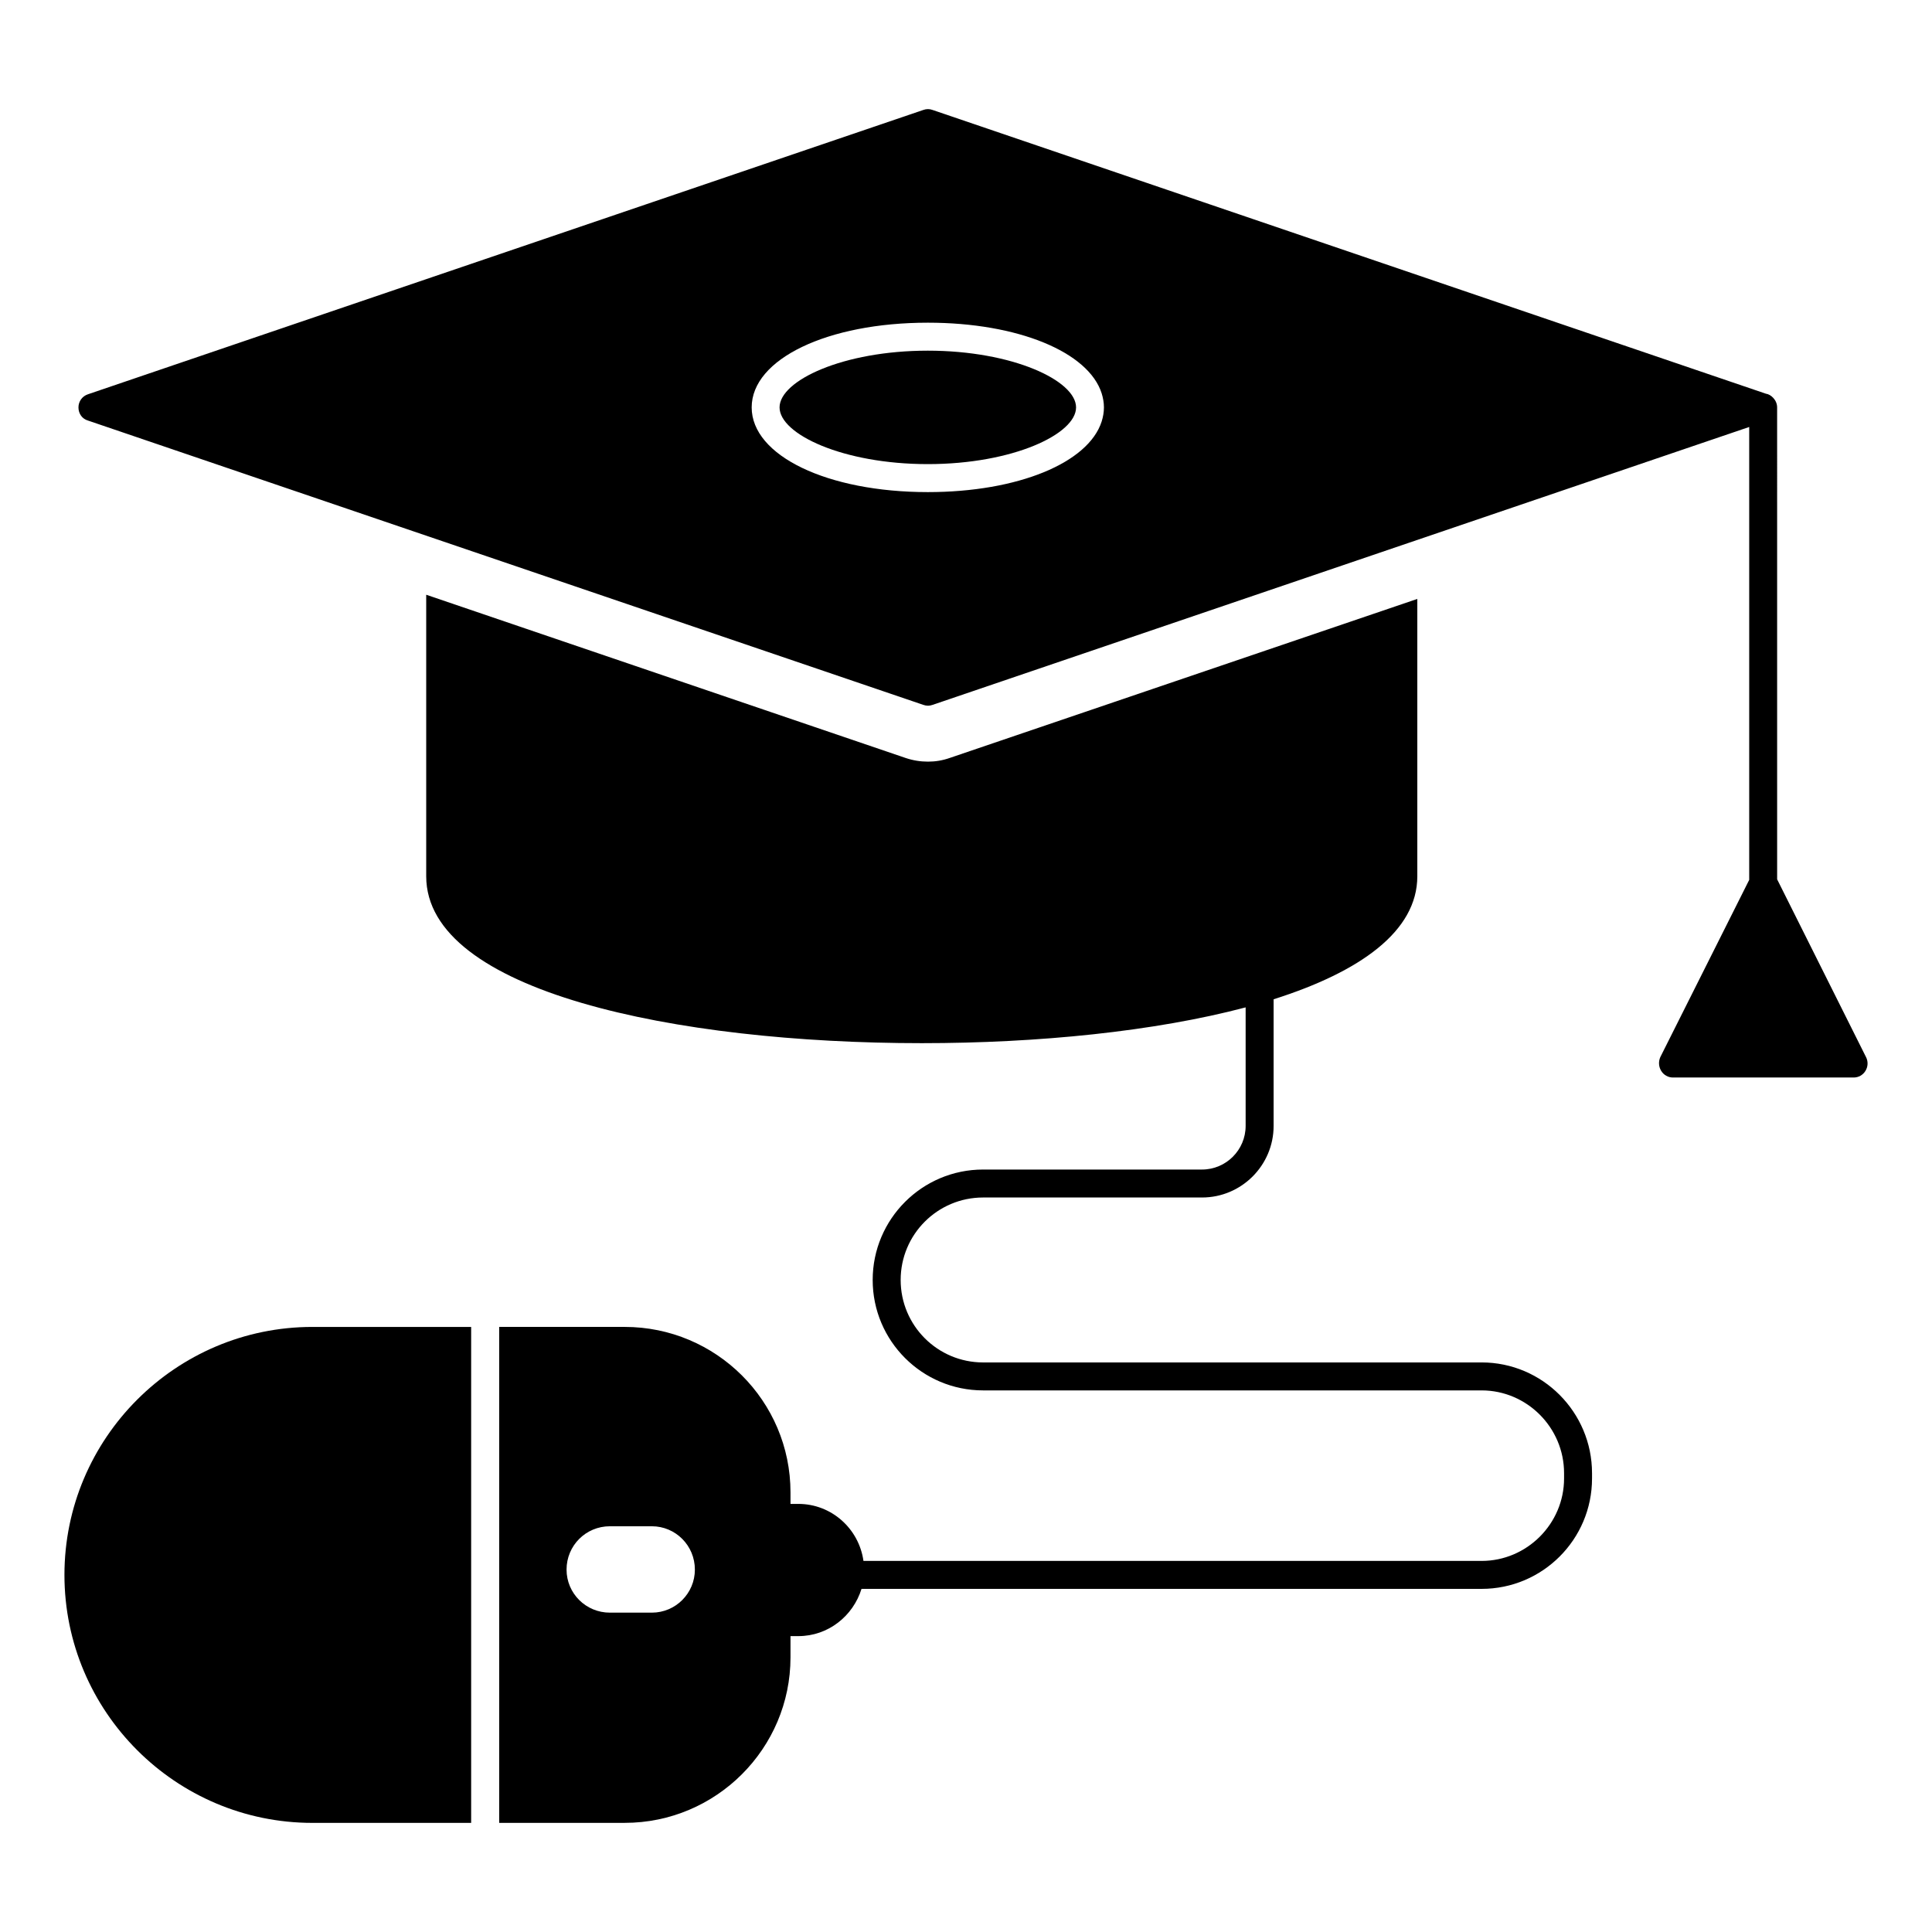<?xml version="1.0" encoding="UTF-8"?>
<!-- Uploaded to: SVG Repo, www.svgrepo.com, Generator: SVG Repo Mixer Tools -->
<svg fill="#000000" width="800px" height="800px" version="1.1" viewBox="144 144 512 512" xmlns="http://www.w3.org/2000/svg">
 <g>
  <path d="m389.88 236.93c-22.488 0-39.289 7.938-39.289 15.035 0 7.094 16.801 15.031 39.289 15.031s39.289-7.938 39.289-15.031c0-7.098-16.801-15.035-39.289-15.035z"/>
  <path d="m638.52 424.15-23.559-47.121-0.004-125.06c0-2-1.703-3.484-2.961-3.629l-220.86-75.203c-0.816-0.297-1.629-0.297-2.445 0l-221.38 75.348c-1.555 0.52-2.519 1.926-2.519 3.484 0 1.629 0.965 3.035 2.519 3.481l221.38 75.348c0.445 0.148 0.816 0.223 1.262 0.223 0.367 0 0.738-0.074 1.184-0.223l216.42-73.645v120.02l-23.559 46.973c-0.52 1.184-0.445 2.519 0.223 3.629 0.668 1.109 1.852 1.777 3.109 1.777h47.938c1.258 0 2.445-0.668 3.109-1.777 0.664-1.105 0.738-2.441 0.148-3.625zm-202.56-168.48c-3.481 10.965-22.152 18.742-46.082 18.742-26.598 0-46.676-9.633-46.676-22.449s20.078-22.449 46.676-22.449c23.93 0 42.602 7.781 46.082 18.746 0.367 1.184 0.594 2.445 0.594 3.703 0 1.262-0.223 2.519-0.594 3.707z"/>
  <path d="m268.86 495.65h-42.062c-36.23 0-65.719 29.488-65.719 65.719 0 36.23 29.488 65.715 65.719 65.715h42.062z"/>
  <path d="m536.64 505.06h-132.1c-12.078 0-21.855-9.781-21.855-21.855 0-12.078 9.777-21.855 21.855-21.855h58.012c10.449 0 18.969-8.52 18.969-18.969v-33.562c22.895-7.262 38.082-18.004 38.082-32.598v-73.5l-123.73 42.082c-2.074 0.742-4 1.039-5.926 1.039-2 0-3.926-0.297-5.926-0.965l-127.07-43.266v74.609c0 30.523 66.016 44.23 131.36 44.23 30.824 0 61.719-3.113 85.797-9.484v31.414c0 6.371-5.188 11.559-11.559 11.559h-58.012c-16.152 0-29.266 13.113-29.266 29.266s13.113 29.266 29.266 29.266h132.1c12.004 0 21.859 9.855 21.859 21.93v1.406c0 12.004-9.855 21.855-21.859 21.855h-163.81c-1.188-8.52-8.445-15.113-17.262-15.113h-2.074v-3.039c0-24.227-19.707-43.863-43.934-43.863h-33.266v131.43h33.266c24.227 0 43.934-19.707 43.934-43.859v-5.629h2.074c7.93 0 14.52-5.336 16.746-12.52h164.33c16.152 0 29.266-13.113 29.266-29.266v-1.406c-0.004-16.152-13.117-29.34-29.27-29.34zm-219.9 66.309h-11.113c-6.371 0-11.484-5.113-11.484-11.41 0-6.371 5.113-11.484 11.484-11.484h11.113c6.297 0 11.41 5.113 11.41 11.484 0 6.297-5.109 11.41-11.41 11.41z"/>
 </g>
</svg>